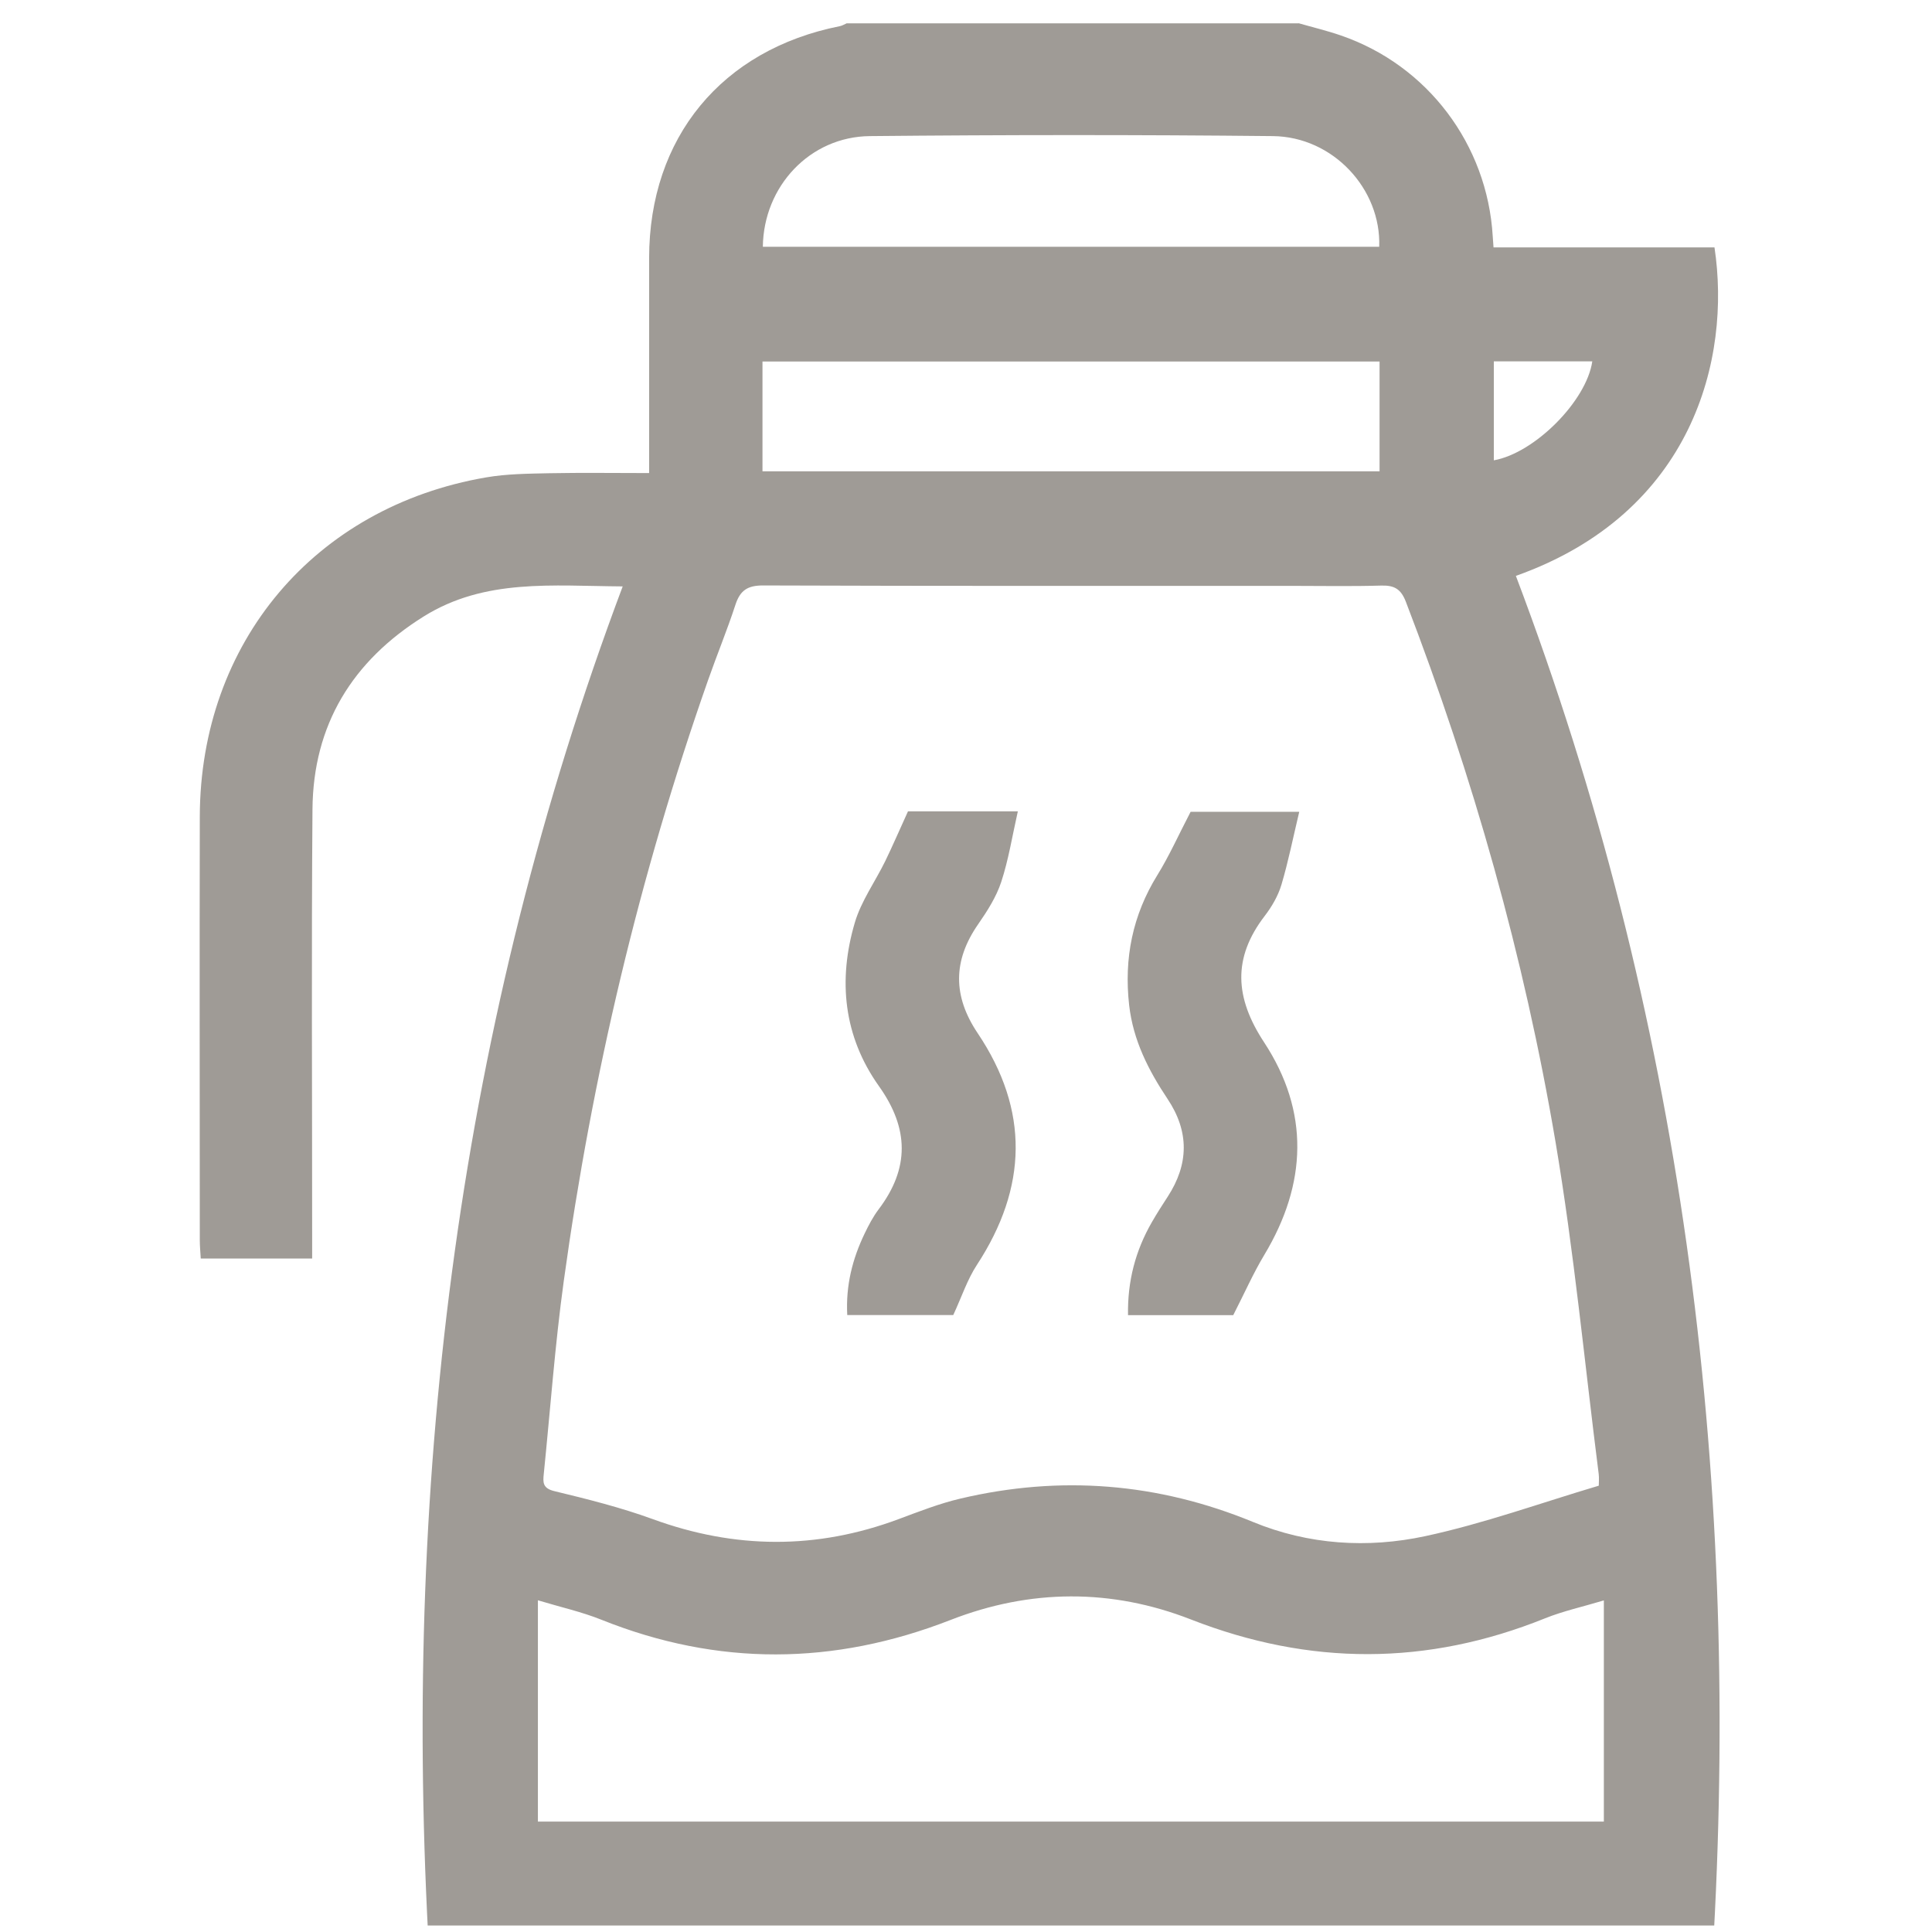 <svg width="65" height="65" viewBox="0 0 65 65" fill="none" xmlns="http://www.w3.org/2000/svg">
<g clip-path="url(#clip0_1088_19633)">
<path d="M43.69 0.781C44.167 0.919 44.652 1.033 45.12 1.196C48.03 2.199 50.037 4.862 50.221 7.945C50.228 8.048 50.236 8.15 50.248 8.324H57.682C58.248 12.07 56.952 17.261 51 19.375C56.578 34.097 58.518 49.363 57.659 65.067H14.403C13.586 49.553 15.437 34.409 20.95 19.729C18.585 19.714 16.31 19.457 14.254 20.741C11.852 22.241 10.535 24.388 10.513 27.229C10.476 32.001 10.503 36.774 10.502 41.548C10.502 41.797 10.502 42.045 10.502 42.342H6.754C6.743 42.132 6.722 41.931 6.722 41.728C6.721 36.975 6.712 32.223 6.722 27.472C6.736 21.619 10.587 17.051 16.357 16.061C17.053 15.941 17.773 15.937 18.484 15.921C19.572 15.9 20.659 15.916 21.839 15.916C21.839 15.655 21.839 15.433 21.839 15.211C21.839 13.035 21.839 10.857 21.839 8.68C21.842 4.629 24.279 1.671 28.256 0.88C28.335 0.865 28.409 0.818 28.485 0.785C33.552 0.785 38.62 0.785 43.688 0.785L43.69 0.781ZM53.789 49.983C53.789 49.882 53.804 49.736 53.787 49.595C53.312 45.863 52.958 42.109 52.331 38.402C51.277 32.186 49.562 26.134 47.298 20.244C47.132 19.813 46.907 19.689 46.471 19.701C45.467 19.731 44.46 19.711 43.457 19.711C37.531 19.711 31.606 19.719 25.68 19.697C25.148 19.695 24.9 19.863 24.741 20.352C24.462 21.206 24.118 22.038 23.821 22.886C21.512 29.456 19.919 36.2 18.968 43.094C18.671 45.247 18.515 47.42 18.295 49.585C18.266 49.867 18.251 50.071 18.649 50.167C19.763 50.436 20.883 50.716 21.958 51.108C24.729 52.12 27.476 52.139 30.236 51.108C30.921 50.853 31.608 50.583 32.317 50.417C35.675 49.627 38.953 49.887 42.154 51.204C44.027 51.976 46.014 52.099 47.956 51.681C49.924 51.258 51.834 50.565 53.791 49.984L53.789 49.983ZM18.095 61.286H53.96V53.844C53.252 54.057 52.596 54.2 51.983 54.446C48.013 56.047 44.061 56.046 40.067 54.485C37.392 53.441 34.663 53.455 31.977 54.503C28.056 56.032 24.153 56.064 20.236 54.495C19.567 54.227 18.854 54.069 18.097 53.84V61.286H18.095ZM25.653 15.856H46.414V12.162H25.653V15.856ZM46.402 8.301C46.472 6.356 44.845 4.599 42.824 4.579C38.305 4.532 33.786 4.535 29.267 4.579C27.249 4.597 25.689 6.267 25.665 8.303H46.402V8.301ZM50.258 12.157V15.487C51.629 15.245 53.376 13.493 53.571 12.157H50.258Z" fill="#9F9B96"/>
<path d="M41.492 44.247H37.951C37.931 43.1 38.203 42.073 38.755 41.115C38.922 40.825 39.102 40.543 39.285 40.263C40 39.165 40.013 38.069 39.283 36.975C38.639 36.01 38.124 35.002 37.989 33.819C37.812 32.243 38.102 30.793 38.941 29.437C39.339 28.794 39.647 28.098 40.057 27.312H43.712C43.505 28.175 43.346 28.981 43.113 29.764C43.002 30.137 42.792 30.499 42.554 30.81C41.46 32.233 41.545 33.569 42.529 35.067C44.061 37.401 43.975 39.828 42.535 42.221C42.165 42.837 41.873 43.5 41.492 44.245V44.247Z" fill="#9F9B96"/>
<path d="M30.549 27.297H34.244C34.056 28.129 33.932 28.921 33.685 29.673C33.519 30.178 33.215 30.653 32.908 31.096C32.055 32.326 32.057 33.516 32.893 34.761C34.635 37.355 34.568 39.953 32.868 42.554C32.545 43.046 32.358 43.625 32.071 44.244H28.505C28.451 43.251 28.679 42.355 29.09 41.5C29.226 41.218 29.372 40.937 29.56 40.688C30.607 39.305 30.582 37.963 29.573 36.545C28.38 34.87 28.187 32.977 28.76 31.039C28.974 30.314 29.444 29.664 29.782 28.973C30.033 28.456 30.26 27.928 30.549 27.295V27.297Z" fill="#9F9B96"/>
</g>
<defs>
<clipPath id="clip0_1088_19633">
<rect width="64" height="64" fill="white" transform="translate(0.286 0.781)"/>
</clipPath>
</defs>
</svg>
